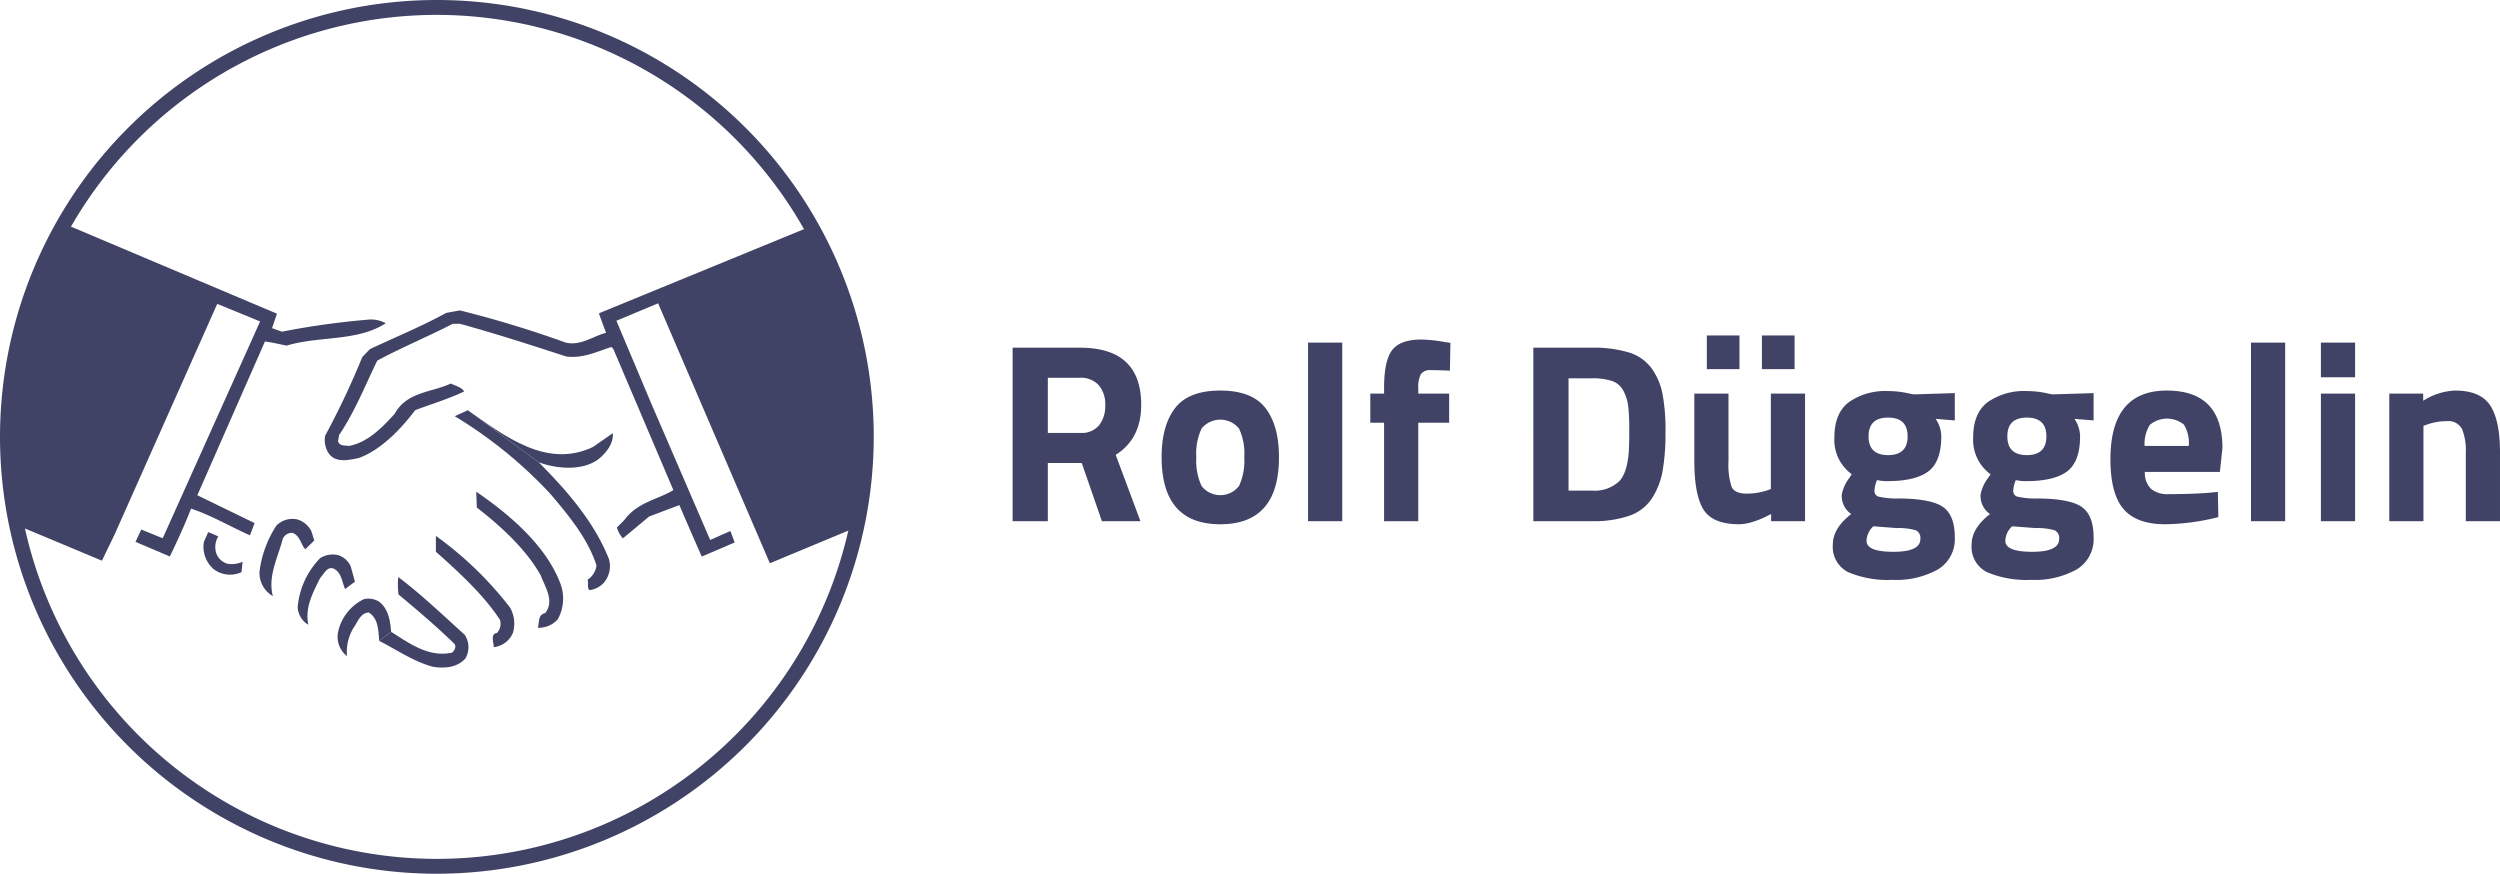 <?xml version="1.0" encoding="utf-8"?><svg id="Logo" xmlns="http://www.w3.org/2000/svg" viewBox="0 0 405.53 141.732"><defs><style>.cls-1{fill:#414366;}</style></defs><title>Zeichenfläche 1</title><path class="cls-1" d="M132.001,36.522l-34.669,14.227-.175.134,1.147,3.097c-2.166.574-4.111,2.166-6.544,1.59a174.834,174.834,0,0,0-17.161-5.217l-2.209.397c-4.023,2.212-8.271,3.938-12.384,5.883l-1.24,1.284a128.295,128.295,0,0,1-6.014,12.736,3.897,3.897,0,0,0,.53,2.83c1.105,1.682,3.364,1.15,4.954.797,3.539-1.284,6.765-4.644,9.111-7.741,2.654-1.016,5.394-1.811,7.959-3.051-.53-.752-1.459-.885-2.166-1.281-3.096,1.458-7.163,1.325-9.111,4.908-2.122,2.343-4.466,4.687-7.429,5.22-.664-.091-1.548.043-1.77-.798l.178-.972c2.564-3.805,4.201-8.006,6.191-12.073,4.024-2.168,8.227-3.895,12.251-5.973H74.599c5.795,1.595,11.545,3.452,17.248,5.309,2.698.352,4.998-.797,7.342-1.548l.311.352,9.729,22.866c-2.521,1.546-5.837,1.945-7.961,4.865l-1.194,1.192a4.113,4.113,0,0,0,.973,1.77l4.248-3.539,4.907-1.857c1.207,2.851,3.627,8.353,3.627,8.353l5.351-2.292-.704-1.856L115.2,87.592l-9.641-22.335-5.572-13.225,6.766-2.83,18.125,42.16,14.109-5.865S145.585,64.501,132.001,36.522Z"/><path class="cls-1" d="M75.484,106.829c-1.328,1.461-3.403,1.638-5.261,1.327-3.143-.839-5.839-2.742-8.715-4.201l1.947-1.459c3.008,1.901,6.105,4.201,9.907,3.36.354-.353.708-.929.354-1.415-2.919-2.829-5.926-5.395-9.067-8.005a12.092,12.092,0,0,1-.044-2.83c3.715,2.787,7.295,6.235,10.791,9.376A3.648,3.648,0,0,1,75.484,106.829Zm7.741-4.244a3.768,3.768,0,0,1-3.141,2.386c.044-.662-.62-2.165.533-2.299a2.192,2.192,0,0,0,.486-2.122c-2.611-4.024-6.679-7.74-10.396-11.056v-2.565A57.601,57.601,0,0,1,82.738,98.558,5.311,5.311,0,0,1,83.225,102.585Zm7.252-2.123a4.157,4.157,0,0,1-3.228,1.371c.267-.928-.044-2.079,1.193-2.39,1.549-1.988-.043-4.244-.707-6.058-2.345-4.244-6.501-8.048-10.393-11.057l-.087-2.564c5.44,3.714,11.455,8.844,13.711,15.079A6.908,6.908,0,0,1,90.477,100.461Zm8.317-9.732a4.146,4.146,0,0,1-.976,3.939,3.827,3.827,0,0,1-2.21,1.059c-.443-.441-.09-1.193-.311-1.679a3.229,3.229,0,0,0,1.461-2.344c-1.414-4.334-4.468-8.048-7.519-11.633a72.036,72.036,0,0,0-15.478-12.561l2.122-.972,11.499,8.448C92.115,79.72,96.493,84.85,98.793,90.729Z"/><path class="cls-1" d="M10.736,36.433l34.191,14.45L44.129,53.229l1.592.574a130.479,130.479,0,0,1,13.93-1.948,4.936,4.936,0,0,1,2.92.577c-4.6,3.007-10.836,2.034-16.055,3.627-1.194-.221-2.387-.53-3.538-.664l-10.969,24.942,9.289,4.513-.751,1.988c-3.184-1.415-6.326-3.272-9.554-4.332-1.055,2.7-2.091,4.952-3.442,7.759l-5.576-2.364.944-2.002,3.475,1.413,15.8-35.17-6.956-2.848-16.672,37.458-2.035,4.201L3.014,85.292A66.409,66.409,0,0,1,10.736,36.433Z"/><path class="cls-1" d="M39.174,92.809a4.388,4.388,0,0,1-4.512-.486,4.779,4.779,0,0,1-1.589-4.422l.707-1.592,1.637.706a3.247,3.247,0,0,0-.265,2.92,2.755,2.755,0,0,0,1.724,1.503,4.286,4.286,0,0,0,2.477-.309Z"/><path class="cls-1" d="M47.488,86.442a1.586,1.586,0,0,0-1.678,1.15c-.753,2.919-2.389,5.879-1.549,9.107a4.367,4.367,0,0,1-2.168-3.978,17.757,17.757,0,0,1,2.742-7.473,3.677,3.677,0,0,1,3.45-.976,3.814,3.814,0,0,1,2.212,1.858l.484,1.548-1.456,1.415C48.816,88.387,48.728,86.971,47.488,86.442Z"/><path class="cls-1" d="M54.125,92.235c-1.106-.399-1.595.928-2.212,1.548-1.106,2.301-2.477,4.644-1.904,7.563a3.536,3.536,0,0,1-1.723-2.876,13.013,13.013,0,0,1,3.627-7.917,3.796,3.796,0,0,1,3.007-.486,3.297,3.297,0,0,1,1.988,1.858l.664,2.431L55.982,95.551C55.45,94.401,55.45,92.898,54.125,92.235Z"/><path class="cls-1" d="M59.034,97.19a3.223,3.223,0,0,1,2.564.486c1.459,1.237,1.679,3.007,1.856,4.82l-1.947,1.459c-.131-1.723-.131-3.627-1.68-4.599-1.372.044-1.814,1.593-2.477,2.477a7.556,7.556,0,0,0-1.06,4.599,3.949,3.949,0,0,1-1.461-3.848,7.658,7.658,0,0,1,4.204-5.395"/><path class="cls-1" d="M75.883,66.539c5.883,4.113,12.736,9.554,20.299,5.971l3.228-2.256c.134,1.726-1.06,3.184-2.343,4.247-2.653,1.945-6.812,1.548-9.686.486"/><path class="cls-1" d="M169.971,75.107v9.435h-5.712V56.4H175.184q9.934,0,9.933,9.271,0,5.505-4.138,8.111l4.015,10.76h-6.25l-3.27-9.435Zm8.317-6.126a5.073,5.073,0,0,0,.994-3.27,4.71,4.71,0,0,0-1.056-3.228,3.834,3.834,0,0,0-3.042-1.2h-5.213v8.94h5.297A3.632,3.632,0,0,0,178.288,68.981Z"/><path class="cls-1" d="M190.621,66.189q2.193-2.835,7.326-2.836,5.131,0,7.325,2.836,2.193,2.835,2.193,7.966,0,10.886-9.518,10.885-9.52,0-9.519-10.885Q188.428,69.024,190.621,66.189Zm4.284,12.643a3.849,3.849,0,0,0,6.082,0,9.824,9.824,0,0,0,.849-4.677,9.556,9.556,0,0,0-.849-4.634,3.915,3.915,0,0,0-6.082,0,9.556,9.556,0,0,0-.849,4.634A9.824,9.824,0,0,0,194.905,78.832Z"/><path class="cls-1" d="M212.183,84.542V55.573h5.545v28.97Z"/><path class="cls-1" d="M230.06,68.568v15.975h-5.545V68.568h-2.235v-4.718h2.235v-.911q0-4.47,1.324-6.166,1.324-1.697,4.718-1.697a23.234,23.234,0,0,1,3.849.415l.869.124-.082,4.51q-1.823-.083-3.063-.082a1.806,1.806,0,0,0-1.654.661,4.549,4.549,0,0,0-.415,2.277v.869h5.009v4.718Z"/><path class="cls-1" d="M258.202,84.542h-9.477V56.4H258.202a19.782,19.782,0,0,1,6.002.766,7.148,7.148,0,0,1,3.662,2.525,10.428,10.428,0,0,1,1.801,4.138,31.391,31.391,0,0,1,.496,6.186,36.277,36.277,0,0,1-.455,6.311,12.217,12.217,0,0,1-1.718,4.47,7.163,7.163,0,0,1-3.662,2.856A17.875,17.875,0,0,1,258.202,84.542Zm6.002-11.173q.081-1.326.082-3.663a33.497,33.497,0,0,0-.166-3.745,7.14,7.14,0,0,0-.787-2.566,3.272,3.272,0,0,0-1.841-1.594,10.09,10.09,0,0,0-3.29-.434h-3.765v18.21H258.202a5.773,5.773,0,0,0,4.512-1.573Q263.912,76.722,264.204,73.369Z"/><path class="cls-1" d="M292.8,63.85v20.692h-5.505v-1.159l-.829.414a13.207,13.207,0,0,1-2.069.827,7.526,7.526,0,0,1-2.275.415q-4.304,0-5.794-2.38-1.489-2.378-1.49-7.966V63.85h5.546v10.926a11.75,11.75,0,0,0,.496,4.18q.497,1.117,2.483,1.117a10.582,10.582,0,0,0,3.891-.745V63.85Zm-15.934-3.973v-5.463h5.297v5.463Zm8.94,0v-5.463h5.297v5.463Z"/><path class="cls-1" d="M317.092,87.129a5.731,5.731,0,0,1-2.732,5.235,13.903,13.903,0,0,1-7.387,1.697,16.523,16.523,0,0,1-7.16-1.242,4.58,4.58,0,0,1-2.503-4.51q0-2.609,2.979-4.925a3.539,3.539,0,0,1-1.53-3.146,6.265,6.265,0,0,1,1.241-2.731l.373-.579a6.902,6.902,0,0,1-2.814-5.981q0-3.951,2.379-5.731a10.283,10.283,0,0,1,6.311-1.78,15.197,15.197,0,0,1,3.517.414l.663.124,6.663-.206v4.428l-3.104-.249a5.156,5.156,0,0,1,.911,2.814q0,4.138-2.111,5.712-2.112,1.572-6.621,1.572a7.852,7.852,0,0,1-1.697-.166,5.166,5.166,0,0,0-.414,1.759.929.929,0,0,0,.703.931,13.677,13.677,0,0,0,3.311.29q5.214.042,7.119,1.386Q317.09,83.591,317.092,87.129Zm-14.319.6q0,1.78,4.366,1.78,4.365,0,4.366-2.069a1.369,1.369,0,0,0-.745-1.427,10.441,10.441,0,0,0-3.146-.353l-3.725-.29A3.323,3.323,0,0,0,302.773,87.728Zm.33-16.946q0,3.041,3.167,3.042,3.165,0,3.166-3.042,0-3.043-3.166-3.042Q303.104,67.74,303.103,70.782Z"/><path class="cls-1" d="M339.605,87.129a5.73,5.73,0,0,1-2.732,5.235,13.902,13.902,0,0,1-7.386,1.697,16.523,16.523,0,0,1-7.16-1.242,4.58,4.58,0,0,1-2.503-4.51q0-2.609,2.979-4.925a3.539,3.539,0,0,1-1.53-3.146,6.265,6.265,0,0,1,1.241-2.731l.373-.579a6.902,6.902,0,0,1-2.814-5.981q0-3.951,2.379-5.731a10.283,10.283,0,0,1,6.311-1.78,15.198,15.198,0,0,1,3.518.414l.663.124,6.663-.206v4.428l-3.104-.249a5.157,5.157,0,0,1,.911,2.814q0,4.138-2.111,5.712-2.112,1.572-6.621,1.572a7.852,7.852,0,0,1-1.697-.166,5.166,5.166,0,0,0-.414,1.759.929.929,0,0,0,.703.931,13.678,13.678,0,0,0,3.311.29q5.214.042,7.118,1.386Q339.603,83.591,339.605,87.129Zm-14.319.6q0,1.78,4.366,1.78,4.365,0,4.366-2.069a1.369,1.369,0,0,0-.745-1.427,10.442,10.442,0,0,0-3.146-.353l-3.725-.29A3.323,3.323,0,0,0,325.286,87.728Zm.33-16.946q0,3.041,3.167,3.042,3.164,0,3.166-3.042,0-3.043-3.166-3.042Q325.616,67.74,325.616,70.782Z"/><path class="cls-1" d="M348.937,79.307a4.124,4.124,0,0,0,2.794.849q3.85,0,6.871-.249l1.159-.124.082,4.097a36.686,36.686,0,0,1-8.608,1.16q-4.676,0-6.787-2.484-2.11-2.482-2.11-8.07,0-11.132,9.146-11.133,9.021,0,9.022,9.353l-.413,3.849h-12.168A3.586,3.586,0,0,0,348.937,79.307Zm6.105-6.973a5.661,5.661,0,0,0-.787-3.457,4.342,4.342,0,0,0-5.525.042,5.732,5.732,0,0,0-.849,3.415Z"/><path class="cls-1" d="M365.139,84.542V55.573h5.545v28.97Z"/><path class="cls-1" d="M376.478,61.201v-5.628h5.545v5.628Zm0,23.341V63.85h5.545v20.692Z"/><path class="cls-1" d="M393.114,84.542h-5.545V63.85h5.503v1.159a10.371,10.371,0,0,1,5.173-1.656q4.138,0,5.712,2.442,1.572,2.441,1.572,7.532v11.215h-5.545V73.493a9.31,9.31,0,0,0-.621-3.911,2.491,2.491,0,0,0-2.483-1.262,9.373,9.373,0,0,0-3.27.579l-.497.166Z"/><path class="cls-1" d="M70.867,141.732a70.866,70.866,0,1,1,70.866-70.866A70.947,70.947,0,0,1,70.867,141.732Zm0-139.318a68.452,68.452,0,1,0,68.452,68.452A68.529,68.529,0,0,0,70.867,2.414Z"/></svg>